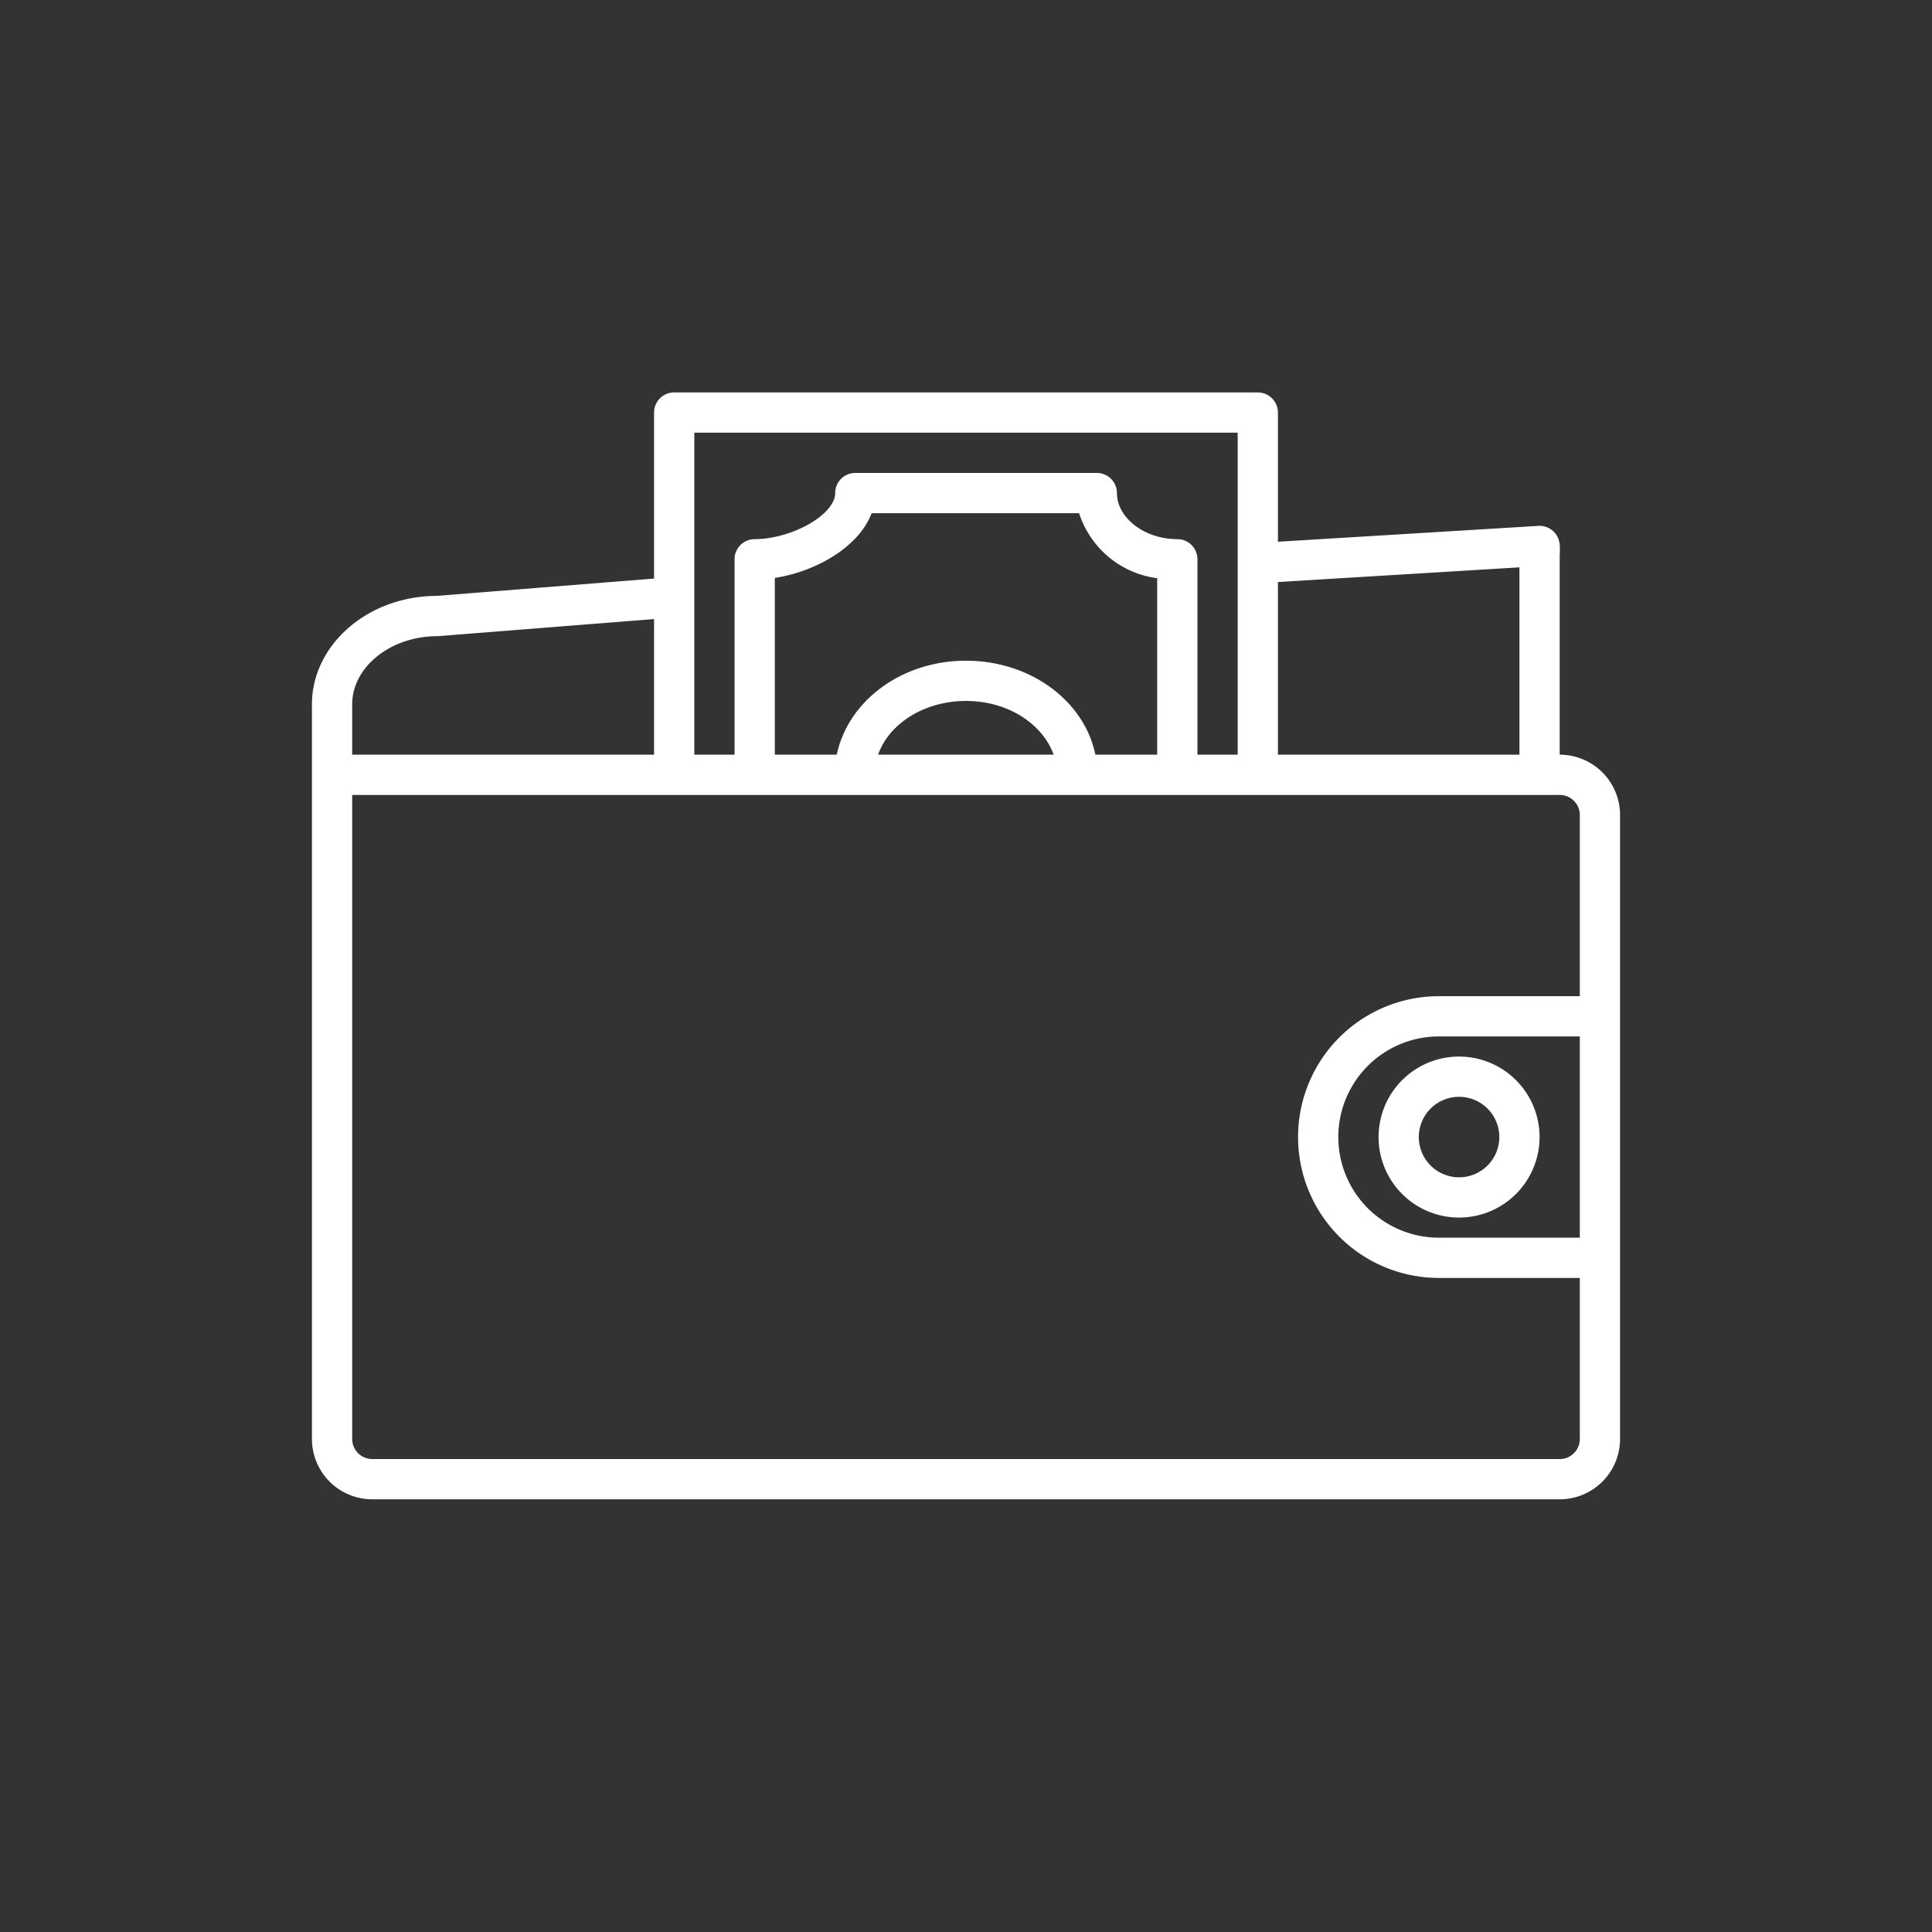 <svg stroke="#ffffff" xmlns="http://www.w3.org/2000/svg" viewBox="0 0 96 96" height="800px" width="800px" fill="#ffffff">

<rect x="0" y="0" width="96" height="96" fill="#333333" stroke="none"/>

<g stroke-width="0" id="SVGRepo_bgCarrier"></g>

<g stroke-linejoin="round" stroke-linecap="round" id="SVGRepo_tracerCarrier"></g>

<g id="SVGRepo_iconCarrier"> <title></title> <g id="Wallet"> <path d="M77.5,38H77V27.5a.41.41,0,0,0,0-.19.49.49,0,0,0,0-.21.5.5,0,0,0-.53-.47L63,27.45V20.5a.5.5,0,0,0-.5-.5h-29a.5.5,0,0,0-.5.5v8.71l-11.29.9C18.56,30.11,16,32.32,16,35V71.5A2.5,2.5,0,0,0,18.5,74h59A2.5,2.5,0,0,0,80,71.5v-31A2.5,2.5,0,0,0,77.5,38ZM76,27.66V38H63V28.45ZM34,21H62V38H59V27.79a.5.5,0,0,0-.5-.5C56.57,27.29,55,26,55,24.5a.5.5,0,0,0-.5-.5h-12a.5.5,0,0,0-.5.5c0,1.48-2.52,2.79-4.5,2.79a.5.5,0,0,0-.5.5V38H34ZM54,38c-.29-2.62-2.86-4.67-6-4.67S42.32,35.38,42,38H38V28.27c2.17-.18,4.55-1.54,4.94-3.27H54a4.22,4.22,0,0,0,4,3.27V38Zm-1,0H43c.29-2.06,2.41-3.67,5-3.67S52.67,35.94,53,38ZM21.75,31.11,33,30.22V38H17V35C17,32.87,19.11,31.11,21.75,31.11ZM77.5,73h-59A1.5,1.5,0,0,1,17,71.5V39H77.5A1.5,1.5,0,0,1,79,40.5V50H71.5a6.5,6.5,0,0,0,0,13H79v8.5A1.5,1.5,0,0,1,77.5,73ZM79,62H71.5a5.5,5.5,0,0,1,0-11H79Z"></path> <path d="M69,56.5A3.5,3.5,0,1,0,72.5,53,3.5,3.5,0,0,0,69,56.5ZM72.5,54A2.5,2.5,0,1,1,70,56.5,2.5,2.5,0,0,1,72.5,54Z"></path> </g> </g>

</svg>
